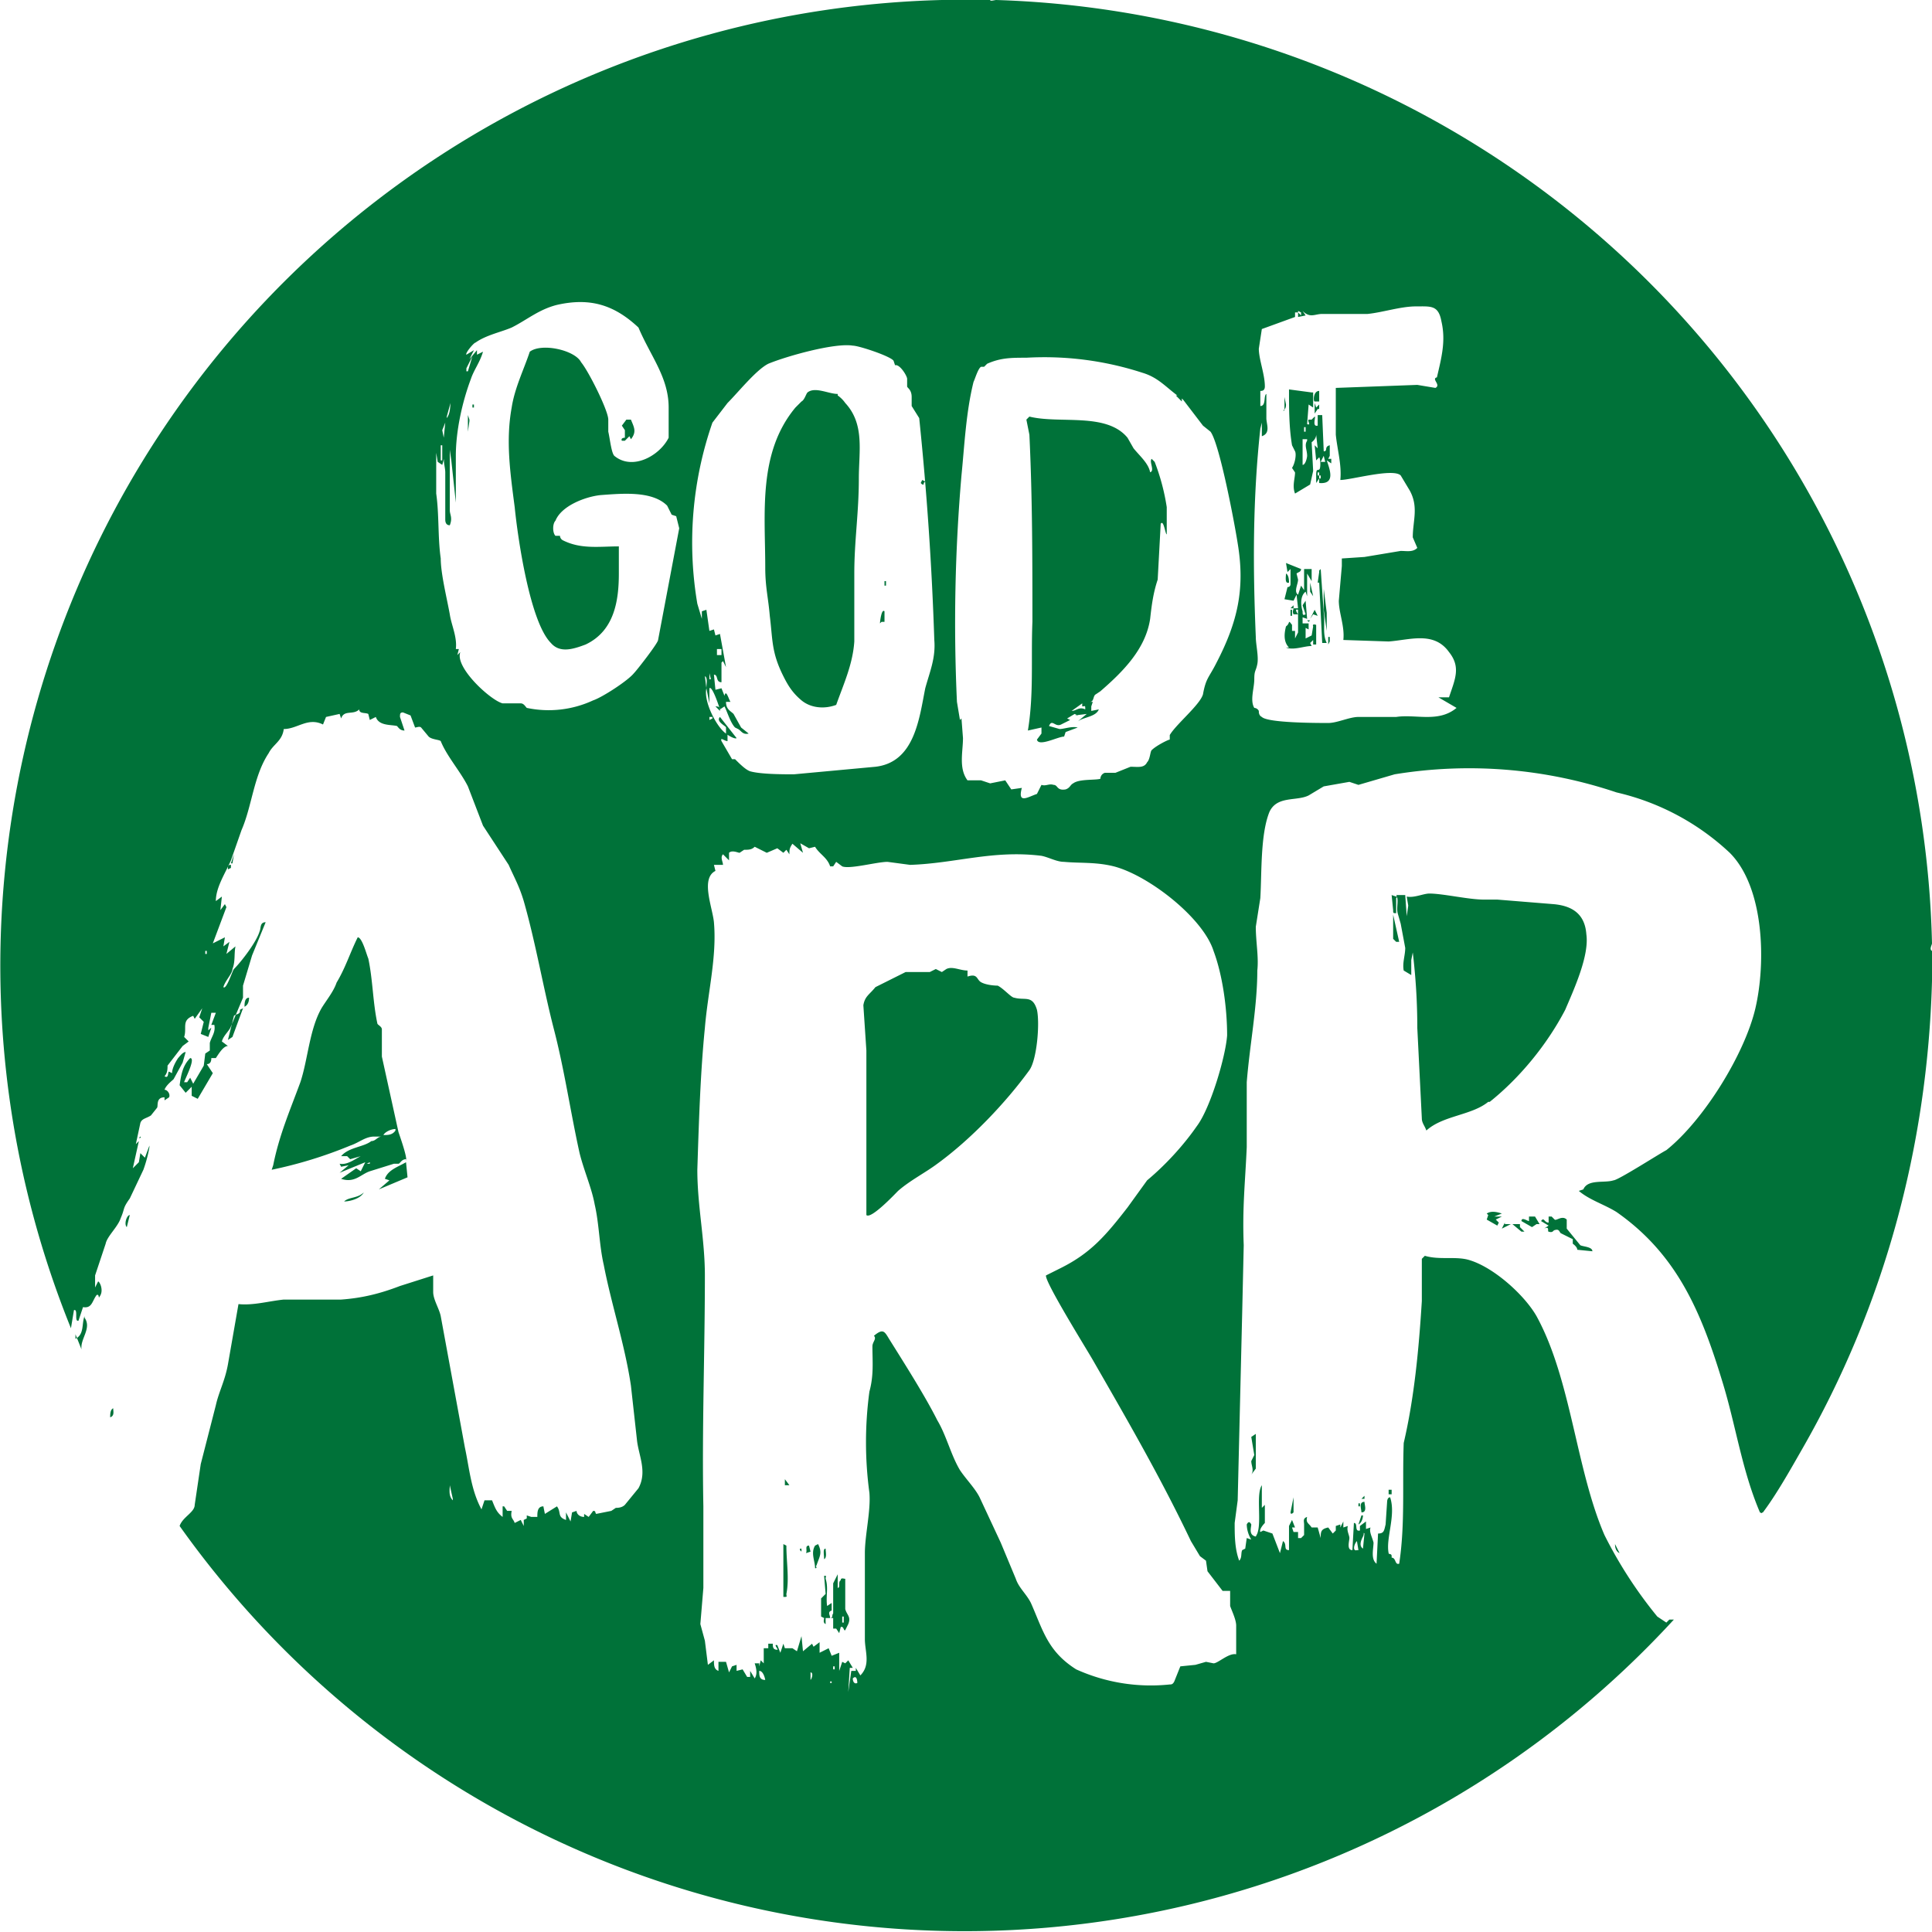<svg xmlns="http://www.w3.org/2000/svg" viewBox="0 0 128 128"><path fill="#007239" d="M65.6 0c0 .1.3 0 .4 0a64 64 0 0 1 62 62.5c0 .1-.2.4 0 .5v2c-.3 11-3.2 21.6-8.6 31-.8 1.4-1.7 3-2.6 4.2-.1 0 0 .1-.2 0-1.2-2.8-1.6-5.8-2.5-8.7-1.4-4.6-3-8.4-7-11.2-.8-.5-1.8-.8-2.5-1.4l.3-.1c.3-.7 1.4-.4 2-.6.3 0 3.1-1.8 3.5-2 2.5-2 5.2-6.4 5.9-9.4s.6-8-1.7-10.3a16.3 16.3 0 0 0-7.5-4 30.6 30.6 0 0 0-14.7-1.2L90 52l-.6-.2-1.7.3-1 .6c-.8.4-2.1 0-2.6 1.1-.6 1.5-.5 4-.6 5.7l-.3 1.9c0 1 .2 2 .1 2.9 0 2.4-.5 4.9-.7 7.4V76c-.1 2.3-.3 4-.2 6.5l-.1 4.4-.3 12.5-.2 1.5c0 .8 0 1.7.3 2.5.2-.2.1-.5.2-.7l.2-.1.1-.7.3.1a2 2 0 0 1-.3-1c.1-.2.2-.2.3 0 0 .2-.2.7.3.8l.1-.2c.3-.8-.1-2.6.3-3.2 0 0 0-.1 0 0v1.5l.2-.2v1.2s-.4.4-.3.6l.2-.1.6.2.5 1.3.2-.8c.3.2 0 .6.4.6v-1.6l.2-.4.2.5h-.2l.1.3h.3v.4h.2l.2-.2v-.7c0-.2-.1-.4.2-.5-.1.4.1.4.3.7h.4l.2.7c0-.4 0-.6.5-.7l.3.4.2-.2v-.3l.3-.1v.2l.2-.4v.4l.3-.1c-.1.3.1.6.1.8s-.2.8.2.8l.1-1.8c.3 0 0 .6.4.5v-.3l.4-.3v.5l.3-.1c-.1.3.1.6.2 1 0 .4-.2 1.1.2 1.4l.1-2c.4 0 .4-.2.5-.6l.1-1.5s0-.3.2-.3c.4 1.2-.3 2.7-.1 3.7 0 .1.2 0 .2.2v.5-.4c.3 0 .2.5.5.4.4-2.6.2-5.3.3-8 .7-3 1-6.2 1.2-9.4v-2.8l.2-.2c1 .3 2.1 0 3 .3 1.6.5 3.6 2.3 4.4 3.7 2.3 4.2 2.6 10.1 4.5 14.5a29 29 0 0 0 3.5 5.4l.6.4.2-.2h.3a63.8 63.8 0 0 1-99-6.2c.2-.6 1-.9 1-1.4l.4-2.7 1-3.9c.2-.9.6-1.6.8-2.7l.7-4c1 .1 2-.2 3-.3h3.8c1.4-.1 2.6-.4 3.9-.9l2.2-.7v1.1c0 .5.4 1.1.5 1.6l1.6 8.7c.3 1.4.4 2.8 1.1 4.1l.2-.6h.5c.2.5.3.8.7 1.1v-.7h.1l.2.3h.3c-.1.5.1.5.2.8l.4-.2.2.4v-.4l.2-.1v-.2l.3.1h.4c0-.3 0-.7.4-.7l.1.5.8-.5c.3.4 0 .7.6.9v-.5l.3.6.1-.6.3-.1c0 .2.2.4.5.4v-.2l.3.2.3-.4c.2 0 .1.1.2.2l1-.2.3-.2c.1 0 .4 0 .6-.2l.9-1.1c.6-1.1 0-2.2-.1-3.2l-.4-3.6c-.4-2.7-1.3-5.4-1.8-8-.3-1.3-.3-2.7-.6-4-.2-1.1-.7-2.2-1-3.4-.6-2.7-1-5.5-1.7-8.2s-1.2-5.7-2-8.5c-.3-1-.6-1.5-1-2.4L32 54.7 31 52.1c-.5-1-1.4-2-1.8-3-.1-.1-.6-.1-.8-.3l-.5-.6c-.1-.1-.3 0-.4 0l-.3-.8-.5-.2c-.2 0-.2.1-.2.3l.3.9c-.3 0-.4-.2-.5-.3-.4-.1-1.2 0-1.4-.6l-.4.2-.1-.4c-.2-.1-.6 0-.6-.3-.4.4-1 0-1.2.6l-.1-.3-.9.2-.2.5c-1-.5-1.7.3-2.6.3-.1.8-.7 1-1 1.6-1 1.5-1.1 3.5-1.8 5.1l-.7 2c-.4.9-1 1.8-1 2.7l.4-.3-.1.9.3-.4.1.2-.9 2.4.8-.4-.1.6.4-.3-.2.8.6-.5c-.1.5 0 1-.2 1.5 0 .3-.5.8-.6 1.2.2.2.6-1.1.7-1.2.5-.5 1.5-1.8 1.7-2.5.1-.2 0-.6.4-.6l-.9 2.2-.6 2v.8l-.8 1.9c-.1.3-.5.6-.6 1l.4.3c-.3 0-.6.5-.8.8H14c0 .1 0 .4-.3.4l.4.6-1 1.7-.4-.2V72l-.4.4-.4-.5c.1-.7.2-1.3.7-1.8.4 0-.4 1.5-.4 1.6h.2l.2-.3.2.4.7-1.2.1-.8.3-.2v-.5c.1-.4.4-.7.3-1.2H14l.3-.8H14l-.2 1c0 .3 0 .1.2 0l-.2.6-.5-.2.2-.8-.3-.3.2-.6-.5.7-.1-.2c-.8.3-.4.8-.6 1.4l.3.3-.4.3-1 1.3c0 .2 0 .5-.2.7.3.2.2-.3.3-.3l.2.1c0-.3.2-.7.4-1 .1-.1.3-.4.5-.4l-.2.7-.6 1.1c-.1.1-.5.4-.6.7.2 0 .4.3.3.5l-.3.2v-.2c-.6 0-.4.6-.5.7l-.4.5c-.3.2-.6.2-.7.5L9 75.8l.2-.2-.4 1.8.4-.4.1-.6.3.3.3-.8v.1a9 9 0 0 1-.4 1.5l-.9 1.9c-.5.7-.3.6-.6 1.3-.2.6-.9 1.2-1 1.7l-.7 2.1v.8l.2-.4c.1 0 .4.6.1 1-.1.2 0-.2-.2-.1-.3.4-.3.9-.9.8l-.3.9c-.3.1 0-.8-.3-.7L4.7 88A64 64 0 0 1 62.4 0h3.2ZM41 36V38c0 1.8-.3 3.8-2.2 4.7-.8.3-1.7.6-2.3-.1-1.4-1.4-2.2-7-2.4-9-.3-2.3-.6-4.4-.2-6.6.2-1.3.8-2.5 1.2-3.7.8-.6 3-.1 3.4.7.5.6 1.8 3.2 1.8 3.8v.8c.1.4.2 1.4.4 1.6 1.2 1 3 0 3.6-1.2v-2c0-2-1.2-3.4-2-5.3-1.6-1.5-3.2-2-5.4-1.5-1.2.3-2 1-3 1.5-.7.3-1.7.5-2.4 1-.1 0-.7.7-.6.8l.5-.3-.3.6.5-.6v.3l.4-.2c-.2.7-.6 1.2-.8 1.8-.6 1.6-1 3.5-1 5.1v3.1l-.3-2.8-.1-.7v4c0 .3.2.5 0 1-.3 0-.3-.3-.3-.4v-3.1c0-.4-.2-.8 0-1.2l-.2.7-.3-.2-.1-.6v2.7c.2 1.4.1 2.9.3 4.3 0 1 .4 2.6.6 3.7.1.7.5 1.5.4 2.3h.2l-.1.4.2-.2c-.4 1 2 3.2 2.8 3.4h1.2c.2 0 .3.2.4.3a7 7 0 0 0 4.4-.5c.6-.2 2.3-1.3 2.7-1.8.2-.2 1.6-2 1.6-2.2l1.4-7.4-.2-.8-.3-.1-.3-.6c-1-1-3-.8-4.4-.7-1 .1-2.6.7-3 1.7-.2.2-.2.8 0 1h.3s0 .2.2.3c1.2.6 2.4.4 3.7.4Zm54.2-11c.3-1.3.6-2.4.3-3.7-.2-1.1-.7-1-1.7-1s-2.2.4-3.2.5h-3c-.5 0-.8.3-1.3-.2l.2.3-.5.1v-.3h-.2v.3l-2.2.8-.2 1.3c0 .7.4 1.7.4 2.5 0 .3-.2.3-.3.3v1c.4 0 .2-.7.4-.8v1.6c0 .4.3 1-.3 1.2V28l-.1.4c-.5 4.6-.5 9.1-.3 13.8 0 .5.2 1.3.1 1.8s-.2.4-.2 1-.3 1.4 0 1.9c0 0 .2 0 .3.2 0 .1 0 .3.2.4.4.4 3.7.4 4.4.4.6 0 1.4-.4 2-.4h2.5c1.3-.2 2.8.4 4-.6l-1.2-.7h.7c.4-1.2.8-2 0-3-1-1.4-2.6-.8-4-.7l-3-.1c.1-.9-.3-1.8-.3-2.6l.2-2.3V37l1.5-.1 2.4-.4c.4 0 .8.1 1.1-.2l-.3-.7c0-1.1.4-2-.2-3.1l-.6-1c-.5-.5-3.3.3-4 .3.1-1-.2-2-.3-3v-3.1l5.4-.2 1.2.2c.4-.2-.3-.6.1-.7Zm-9-4.1v-.2l-.2-.1v.1l.2.2Zm-38 27.7v.5c-.2 0-.5-.3-.4 0l.7 1.2h.2c.3.3.7.7 1 .8.7.2 2.2.2 2.9.2l5.4-.5c2.6-.3 2.9-3.2 3.3-5.2.3-1.1.7-2 .6-3.2a209 209 0 0 0-1-14.7l-.5-.8v-.6c0-.5-.3-.6-.3-.7v-.5c0-.2-.5-1-.8-.9l-.1-.3c-.2-.3-2.3-1-2.7-1-1.2-.2-4.4.7-5.6 1.2-.8.4-2 1.9-2.7 2.6l-1 1.3a24.2 24.2 0 0 0-1 12l.3 1v-.5l.3-.1.2 1.4.3-.1.1.4.3-.1.4 2.2-.2-.4-.1.1v1.3c-.4 0-.2-.5-.5-.5l.1 1 .4-.1.2.5c.1-.5.3.3.4.4h-.3c0 .5.3.6.5.8l.5.9.5.4c-.4.1-.5-.2-.7-.3l-.2-.1c-.3-.3-.5-1-.7-1.4l-.3.2s-.5-1.6-.7-1.4v1l-.2-1c-.2.9.7 2.6 1.3 3v-.4c0-.1-.7-.4-.4-.7l1.1 1.4c-.1.1-.6-.2-.7-.3ZM31 24.6l.3-1-.4.8v.2Zm47 1.6c-.8-.6-1.3-1.2-2.3-1.5a21 21 0 0 0-7.7-1c-1 0-1.7 0-2.6.4l-.2.2H65c-.2.1-.4.8-.5 1-.5 2-.6 4.2-.8 6.2a113.6 113.6 0 0 0-.3 15l.2 1.2.1-.1.1 1.3c0 .9-.3 2 .3 2.8H65l.6.2 1-.2.4.6.7-.1c-.3 1.1.4.6 1 .4l.3-.6c.3.1.5-.1.8 0 .3 0 .2.4.8.3.3-.1.3-.3.5-.4.4-.3 1.4-.2 1.8-.3 0 0 0-.3.3-.4h.7l1-.4c.5 0 .9.1 1.1-.3.2-.2.2-.7.3-.8.3-.3 1.1-.7 1.2-.7v-.3c.4-.7 2-2 2.2-2.7.2-1.1.4-1.1.9-2.1C82 41.2 82.5 39 82 36c-.2-1.3-1.2-6.6-1.8-7.4l-.5-.4-1.3-1.7-.1-.1v.2l-.4-.4ZM31 24.7v.1Zm-1.4 3c.3-.4.2-1 .3-1.5v.3l-.3 1.1Zm-.2 1.3.1-1-.2.5.1.5Zm.7-.4v-.4.4Zm-.9.9v1h.1v-1ZM47.5 43v.4h.3V43h-.3Zm-.4 2-.1-.4v.4Zm-.3.6c0-.3.1-.7-.1-.8l.1.8Zm.4 2v-.1H47v.2ZM63.6 51v.1ZM55 57.4c-.2-.6-.7-.8-1-1.3l-.4.1-.7-.4H53l.2.7-.7-.6c-.2.3-.2.4-.2.7l-.2-.3-.2.2-.4-.3-.7.3-.8-.4c-.2.2-.4.2-.7.2l-.3.2c-.1 0-.5-.2-.7 0v.5l-.4-.4c-.2.2 0 .5 0 .7h-.6l.1.4c-1 .5-.2 2.4-.1 3.4.2 2.3-.4 4.6-.6 7-.3 3-.4 6.3-.5 9.4 0 2.4.5 4.6.5 7 0 5.1-.2 10.2-.1 15.3v5.4l-.2 2.4.3 1.1.2 1.6.4-.3c0 .3 0 .6.3.7v-.6h.5l.2.7.2-.4.3-.1v.4l.4-.1.3.5h.2v-.4l.3.5c.2-.3.1-.7 0-1h.3v.2l.1-.4.2.2v-1h.3v-.3h.3c0 .2 0 .4.3.4.1 0-.3-.4 0-.3l.2.5.2-.6.1.3h.5l.3.2.3-1 .1 1 .6-.5.1.2.4-.3v.7l.6-.3.2.5.5-.2v1.2l.2-.6.2.1.2-.2.3.5h-.2l-.1 1.6.2-1.4h.3v-.2l.3.5c.7-.7.3-1.6.3-2.4v-5.7c0-1.2.4-2.8.3-4a25 25 0 0 1 0-6.7c.3-1.1.2-2 .2-3 0-.3.3-.5.1-.7.6-.5.7-.3 1 .2 1 1.6 2.4 3.8 3.2 5.4.6 1 .9 2.3 1.5 3.3.4.6 1 1.2 1.3 1.8l1.4 3 1 2.4c.2.6.7 1 1 1.6.8 1.8 1.1 3.2 3 4.4a12 12 0 0 0 6.2 1c.1 0 .2 0 .3-.2l.4-1 1-.1.7-.2.5.1c.3 0 1-.7 1.5-.6v-1.9c0-.4-.3-1-.4-1.3v-1h-.5l-1-1.3-.1-.7-.4-.3-.6-1c-2-4.2-4.2-8-6.5-12-.4-.7-3.2-5.2-3.1-5.6l1-.5c2-1 3-2.2 4.4-4l1.3-1.8c1.2-1 2.4-2.3 3.3-3.6.9-1.2 1.9-4.6 2-6 0-1.8-.3-4-.9-5.6-.7-2.2-4.3-5-6.6-5.6-1.2-.3-2.2-.2-3.3-.3-.5 0-1-.3-1.5-.4-3.2-.4-5.7.5-8.7.6l-1.5-.2c-.7 0-2.5.5-3 .3l-.4-.3-.2.3Zm-40.6 5.4Zm-.7.4V63h-.1v.2ZM30 99.3l-.2-.9c0 .3-.1.7.2 1Zm60.3 3.3.1-1c-.1-.1 0 0-.1.2s-.3.6 0 .8Zm-4.1-.5v.1Zm3.8.6-.1-.6c-.2.2-.3.7 0 .6Zm-34.7 7.7h-.1v.2h.1v-.2Zm-4.6.9s-.1-.6-.4-.6c0 .3 0 .6.4.6Zm3 0c.1-.1.2-.5 0-.5v.6Zm1.3-.5v.1c.1 0 .1 0 0 0Zm1.8.7s0-.6-.3-.3c0 .2.1.4.3.3Zm-1.7 0v-.1H55v.1Zm21-80.2c.5 0 0-.7.2-.9l.2.2a14.2 14.2 0 0 1 .8 3v1.8c-.1 0-.2-1-.4-.7l-.2 3.7c-.3.9-.4 1.7-.5 2.6-.3 2-1.8 3.5-3.3 4.8l-.3.2c-.2.1-.1.5-.4.5h.2l-.1.3v.3l.5-.1c-.2.5-1 .5-1.4.8l.6-.5-.8.1h.2l-.2-.1-.5.3.2.1-.6.3c-.4.2-.6-.4-.8.1l.7.2c.3 0 .8-.2 1.2-.1l-.8.3-.1.3c-.4 0-1.7.7-1.8.2l.3-.4v-.4l-.9.2c.4-2.4.2-4.8.3-7.2 0-4.2 0-8.2-.2-12.4l-.2-1 .2-.2c2 .5 5.1-.3 6.5 1.4l.4.7c.4.5 1 1 1.1 1.6Zm.8 1.2v.1Zm.1.5Zm-5.3 13.8v-.2l-.7.5c.3 0 .5-.3.9-.1 0-.3 0-.2-.2-.2Zm-1.1 1.8v.1h.1-.1ZM55.5 26.1c-.6 0-1.5-.5-2-.1-.1.1-.2.5-.4.6l-.4.4c-2.5 3-2 7-2 10.6 0 1.3.2 2 .3 3.2.2 1.6.1 2.4.9 4 .3.6.6 1.1 1.2 1.6s1.5.6 2.3.3c.5-1.4 1.1-2.7 1.2-4.2V38c0-2.2.3-4 .3-6.3 0-1.8.4-3.6-.9-5a2 2 0 0 0-.5-.5Zm2.9 15.1h.2v-.7c-.2-.2-.3.7-.3.8Zm2.9-9.3-.2-.1-.1.2.1.1h.1V32ZM47.4 46.8l.3.3c0-.2 0-.3-.3-.3Zm11.2-8.3v.3h.1v-.3ZM41.5 27.8l-.3.4.2.3v.5s-.3 0-.2.2h.2l.3-.3.1.2c.4-.5.2-.8 0-1.3h-.3Zm-10.4 0-.1-.3v1.1l.1-.7Zm.4-1.3v.2-.2Zm0 .3h-.2v.2h.1v-.2Zm-.6 2c.1 0 .1 0 0 0ZM83.2 95l-.3.2.2 1.2-.2.4c0 .3.2.6 0 .9l.3-.4v-2.3Zm9.1-32.8.2.2h.2l-.4-1.8v1.6Zm.3-2.8h-.1l-.3-.1.1 1c0 .2 0 .2.2.2v-1Zm-6.9 40.1v-.3l-.2 1s0 .2.2 0v-.7Zm4.5.7c.4 0 .2-.5.2-.7-.4 0-.2.5-.2.7Zm0 .2-.2.6c.2-.1.3-.4.3-.6Zm1.8-1.7v.3h.2v-.3H92Zm-3 1.5h-.1v.5-.5Zm1-.6v.2h.1v-.2h-.2Zm-4.3-.7v.2-.2Zm4.7.2-.2.2h.2V99Zm-6.5 0v.2-.2Zm-.2-1.1Zm0 .3V98Zm8.5 1V99v.1ZM87 26v1l-.3-.2-.1 1.3c.3.1 0-.2.1-.3h.2l.2-.2c.1 0-.2.7.2.6v-.7h.3l.1 2.4c.3 0 0-.3.4-.4v.7l-.1.2h.2v.3l-.3-.2c.2.6.6 1.6-.5 1.5v-.3l-.2.3v-.5c0-.5.1-.3.2-.4.1 0 .1-.7 0-.8l-.2.2-.1-1 .2.2-.1-.9c0 .3-.3.5-.3.5l.1 1.9-.2.9-1 .6c-.2-.5 0-1 0-1.4l-.2-.3c.2-.3.3-.9.2-1.1l-.2-.4c-.2-1.2-.2-2.4-.2-3.7l1.5.2Zm-1 1.4c.1 0 .1 0 0 0Zm.5 1.2v-.3h-.1v.3Zm.5-.2v.1Zm-.4.7h-.3v1.7c.2 0 .3-.5.3-.6 0-.4-.2-.7 0-1Zm1.2 1.5-.1-.4-.2.4h.3Zm-1.4.7v.1Zm1 .2v-.2h-.1v.2Zm.1 0h-.1v.2h.1v-.1Zm-1.5.3v-.1H86v.1Zm-.1.1v.1Zm0 .2v.1c.2 0 .2 0 0 0Zm-.1 8.2h.2l-.1-.9-.2.4-.6-.1.2-.8s.2 0 .2-.2v-1l-.2.2-.1-.6 1 .4c0 .2-.2.2-.3.3l.1.4c0 .3-.3.8 0 1l.2-.6.2.3v-1.4h.5v.8l-.3-.5v1.5l-.1-.3c-.4.3-.3 1-.2 1.3 0 .2 0 .3.2.2l-.2-.6.2-.3.1 1.2-.3-.1v.4h.4v.4l-.2-.1v.9-.2l.4-.2.1-.6s-.1-.2.2-.1v1.3H87v-.3l-.2.2.1.2c-.5 0-1.2.3-1.7.1h.2c-.4-.4-.3-1-.2-1.4.3-.2.1-.5.4-.1v.4h.2v.5l.2-.4v-1.5c-.3-.1 0 .3 0 .3h-.3c-.1-.2 0-.3 0-.4h-.2l.2-.2v.2Zm.4 1.8c.1 0 .1 0 0 0Zm.4.5Zm1.3-2-.2-1.6v1.4l.2 1.4v-1.3Zm-.8-14h.3v-.7c-.4 0-.4.7-.3.7Zm0 .1v.7l.2-.3h.1v-.3l-.2.2-.1-.3Zm-.3 12v.5l.2.3-.2-.9Zm-1.6-.7c0 .2-.1.7.2.6 0-.1 0-.5-.2-.6ZM85 27.2c.2-.1.2-.3.2-.4l-.1-.5v.9Zm2.1 13.2-.3.6.2-.3.3.1-.2-.4Zm-1.6 0v.4h.1v-.4Zm2.6 2.1v-.3H88v.5l.1-.2Zm-1-2.5v-.2.3-.1Zm-.5 1.1.1.1.1-.1h-.2Zm-.8-.3h-.1v.3-.3Zm2-2.3v.3-.3Zm-2.6-11.2H85v.1-.1Zm2.9 1.3H88v.2-.2Zm-.2 9.7h-.1v.1-.1Zm-.1-.6v.1-.1Zm-1.5.3c.1 0 .1 0 0 0Zm.3 1.7v-.1Zm.6 1.5V41Zm-.4.8Zm.6-4.1-.1.7h.1l.2 4h.3c-.3-.6-.1-1.3-.2-2l-.2-2.9-.1.1Zm-.5-10.2ZM27 78l-.1-1c-.5.3-1.2.5-1.4 1.1l.3.1-.7.6L27 78ZM15.9 67c0 .2-.3.2-.4.3l-.4 1.6.3-.2.7-1.9-.2.1ZM5.6 87.2c-.2.5 0 1.2-.6 1.5v-.3l.4 1c-.1-.7.7-1.4.2-2.1Zm17.2-7.6c.4 0 1.1-.2 1.3-.6-.4.4-1 .3-1.3.6Zm-14.2.9c-.2 0-.4.6-.2.8l.2-.8Zm7.6-13.8c.2-.1.3-.3.3-.6-.3 0-.3.4-.3.6ZM7.5 93.3c-.2.1-.2.4-.2.6.3-.1.2-.4.2-.6Zm1.6-14.8v.3-.3Zm6-21.1v.2l.2-.1v-.2h-.1Zm.2-.2h.1l.1-.6-.2.6ZM7.6 92.7v.4-.4Zm1.6-17.3s.2 0 .1-.1l-.1.1Zm17.7 1.4c-.3 0-.4.3-.5.3h-.3l-1.6.5c-.6.2-1 .8-1.9.5l1-.7.3.2.3-.6-1.7.7.6-.5-.5.1-.1-.2c.5.1 1-.3 1.4-.5l-.7.2-.2-.2h-.4c.5-.6 1.5-.6 2-1 .3 0 .4-.3.7-.3h-.5c-.6 0-1 .4-1.6.6a29 29 0 0 1-5.2 1.6l.1-.3c.4-2 1.1-3.6 1.8-5.5.5-1.5.6-3.5 1.4-4.9.3-.5.8-1.1 1-1.7.6-1 .9-2 1.4-3 .3 0 .6 1.2.7 1.4.3 1.4.3 2.9.6 4.3 0 .1.3.2.3.4V70l1.1 5c.1.3.6 1.7.5 1.9Zm-.7-2c-.3 0-.7.2-.8.4.3 0 .6 0 .8-.3Zm-1.7 2.3V77l-.2.1h.2Zm-1.1.8Zm-7.7-20.5c.1 0 .1 0 0 0Zm47 6.8-.3.2-.4-.2-.4.2H60l-2 1c-.4.5-.7.6-.8 1.2l.2 3v10.9c.3.3 1.9-1.4 2.1-1.6.8-.7 1.8-1.2 2.6-1.8 2.2-1.6 4.5-4 6.1-6.2.5-.7.7-3.1.5-4-.3-1-.8-.6-1.5-.8-.2 0-.7-.6-1.1-.8-.4 0-1-.1-1.2-.3-.2-.2-.2-.5-.8-.3v-.4c-.5 0-1-.3-1.4-.1Zm-7.2 41c.2 0 0-.4.2-.5 0-.2.2-.1.3-.1v2c.1.4.4.5.2 1l-.2.4c-.1.1-.1-.3-.3-.2l-.1.4-.2-.3h-.2v-.7h-.5v.4c-.2-.1-.1-.3-.1-.4l-.2-.1V105.9l.3-.3-.1-1.2c.2 0 .1 0 .1.2.2.6 0 1.2.1 1.8l.3-.2v.5c-.3.1-.1.3-.1.5.2 0 .1-.2.2-.3v-2l.3-.6v.8Zm-.5 1.3v.1Zm.9 1v-.4h-.1v.4Zm-.6 0v.2-.1Zm-3.4-5.2v3.5c.3 0 .2 0 .2-.2.2-1 0-2.1 0-3.2l-.2-.1Zm2.1.1c-.3.5 0 1 0 1.5.2 0 0-.1.1-.2.2-.6.4-.8.1-1.4l-.2.1Zm-.6.5.3-.1-.1-.4c-.3 0-.1.3-.2.5Zm1.3-.3c-.2 0-.1.4-.1.7.2-.1.1-.5.1-.7Zm-1.8 5v.7-.6ZM52 98v.4h.3S52 98 52 98Zm.1 2.3v.3-.3Zm.9 2.4.1.1v-.2H53Zm0-2.6Zm1.9 7.7v-.1ZM98.7 73c2-1.6 3.8-3.8 5-6.1.6-1.4 1.6-3.6 1.4-5-.1-1.4-1-1.9-2.2-2l-3.7-.3h-.9c-1 0-2.7-.4-3.6-.4-.4 0-1 .3-1.5.2l.1.6-.1.7-.1-1.4h-.6c.2.3 0 .8.1 1.2l.2.7.3 1.6c0 .5-.2 1-.1 1.5l.5.3v-1l.1-.5c.2 1.7.3 3.3.3 5l.3 6c0 .3.2.5.3.8 1.1-1 3-1 4.1-1.9Zm3.9 7.6v.4c-.3 0-.3-.4-.5-.1l.5.3-.3.2c.4-.2.2.2.3.2.3.1.3-.1.4-.1.3-.1.3.1.4.2l.8.4v.3s.3.2.3.4l1 .1c0-.3-.6-.3-.8-.4l-.9-1.1v-.6c-.3-.3-.7.1-.8 0l-.2-.2h-.2Zm-4-.1-.1.3.7.4.1-.2-.2-.2.4-.2H99l.5-.2c-.3-.1-.7-.2-1 0Zm2.7.1v.3c-.1 0-.5-.3-.5 0l.7.4.3-.2h.2l-.3-.5h-.4Zm-1.6.4-.2.4.6-.3h-.4Zm.9.1h-.4l.6.5h.2l-.3-.3v-.2Zm6.4 21.2c0 .3.1.5.3.6l-.3-.6ZM98.6 80v.1h.4-.4Zm7.8 21.3v.1-.4.3Zm0-.6h-.1v.2-.2Z"></path></svg>